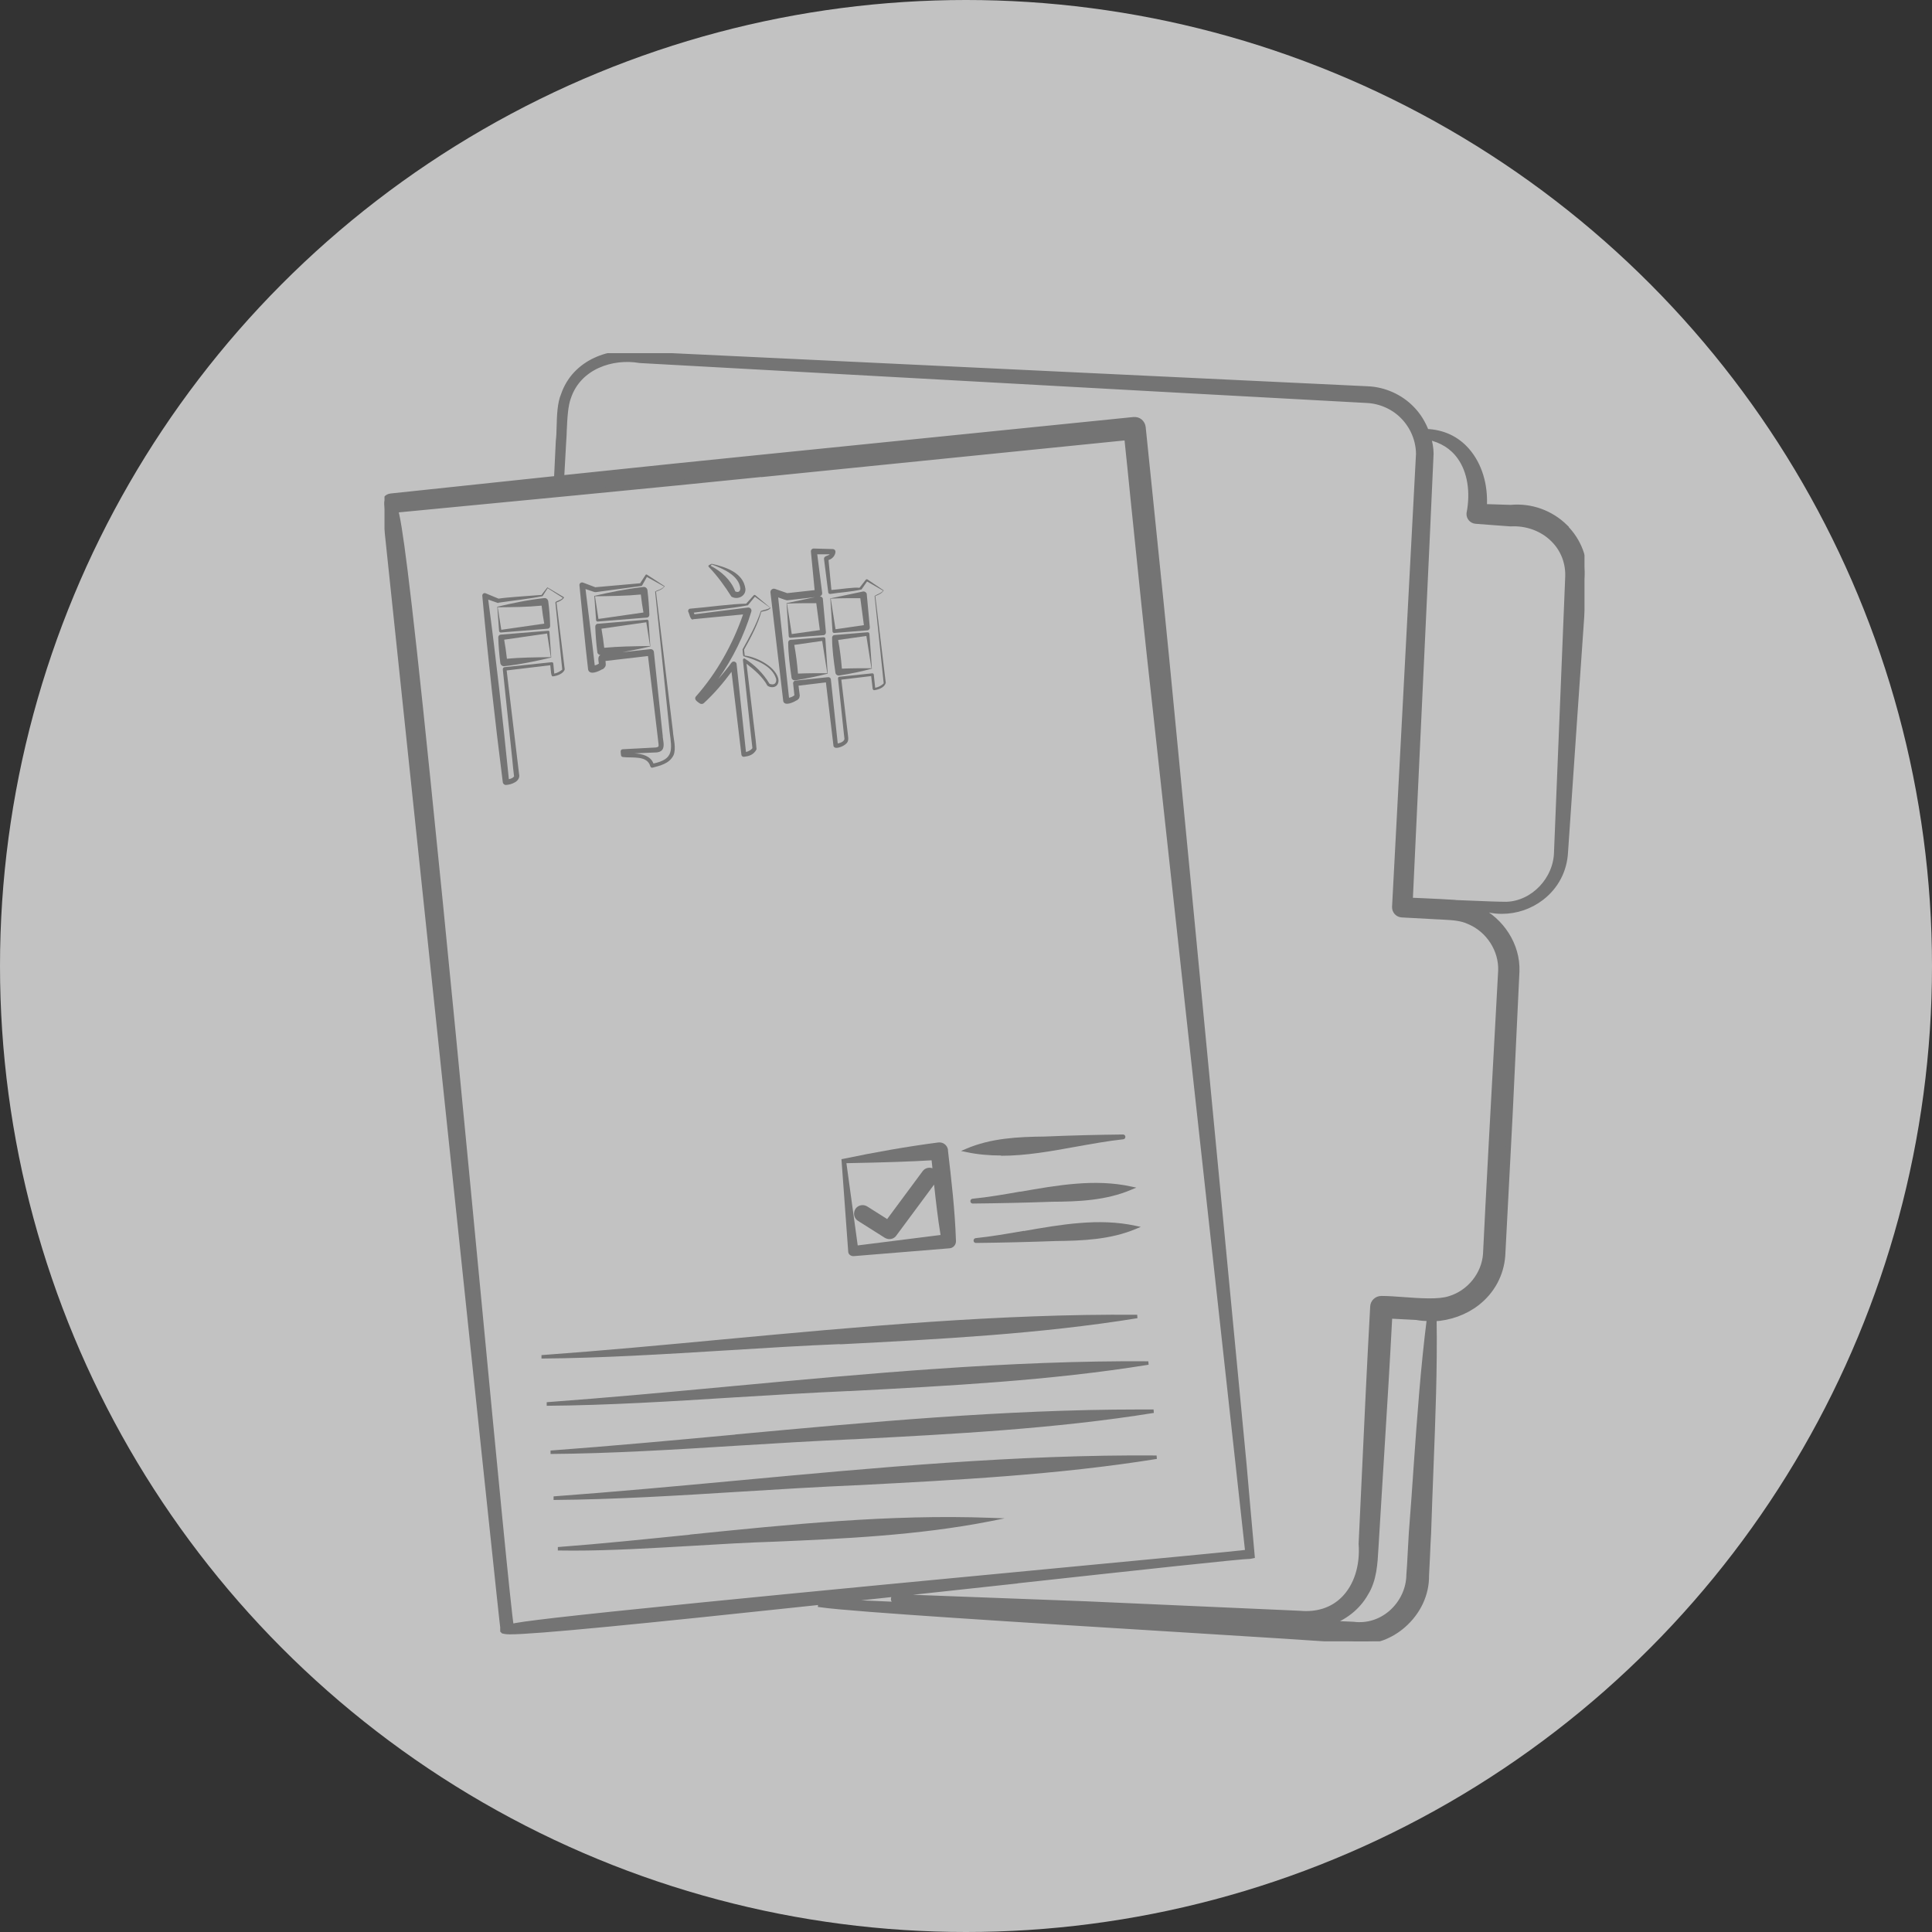 <svg width="186" height="186" viewBox="0 0 186 186" fill="none" xmlns="http://www.w3.org/2000/svg">
<rect x="0" y="0" width="186" height="186" fill="#333333" stroke="none"/>
<circle cx="93" cy="93" r="93" fill="white" fill-opacity="0.7"/>
<g clip-path="url(#clip0_1371_8)">
<mask id="path-2-outside-1_1371_8" maskUnits="userSpaceOnUse" x="35.996" y="33.005" width="117" height="126" fill="black">
<rect fill="white" x="35.996" y="33.005" width="117" height="126"/>
<path d="M150.683 50.72C149.292 49.359 147.384 48.672 145.45 48.856L142.893 48.777C143.025 46.728 142.442 44.759 141.25 43.385C140.243 42.221 138.879 41.6 137.315 41.547C137.011 40.741 136.547 39.974 135.937 39.353C134.825 38.203 133.275 37.503 131.658 37.437L61.655 34.106C58.793 33.63 55.335 34.833 54.249 38.031C53.905 38.824 53.865 40.014 53.838 41.058C53.825 41.574 53.812 42.05 53.759 42.446L53.587 46.068C47.32 46.728 41.319 47.363 37.623 47.76C37.238 47.799 36.96 48.143 37 48.526C47.294 146.362 48.301 155.918 48.433 156.883H48.407V156.976L48.46 157.029C48.46 157.029 48.711 157.095 49.069 157.095C51.533 157.095 61.324 156.13 79.036 154.24L79.01 154.491C82.203 154.94 99.001 155.985 112.515 156.817C121.033 157.346 128.386 157.795 130.174 157.98C130.466 158.033 130.757 158.046 131.049 158.046C132.466 158.046 133.897 157.505 135.063 156.5C136.534 155.231 137.355 153.473 137.329 151.676C137.355 151.266 137.382 150.565 137.421 149.825C137.461 148.992 137.487 148.12 137.527 147.644C137.593 145.582 137.673 143.481 137.752 141.458C137.938 136.687 138.137 131.77 138.057 126.959C139.554 126.88 141.025 126.364 142.204 125.452C143.661 124.315 144.536 122.69 144.668 120.879L145.383 107.199L146.033 93.519C146.125 90.981 144.549 88.615 142.323 87.531C142.893 87.571 143.171 87.584 143.303 87.584C143.727 87.69 144.165 87.729 144.589 87.729C145.966 87.729 147.304 87.28 148.404 86.434C149.795 85.363 150.616 83.804 150.709 82.046L151.61 68.881C151.61 68.881 152.524 55.756 152.524 55.716C152.683 53.866 152.008 52.055 150.669 50.733L150.683 50.72ZM73.538 45.658L108.487 42.129C108.699 44.111 108.898 46.107 109.097 48.09C109.772 54.712 110.474 61.559 111.23 68.286C112.541 80.407 115.535 107.701 120.132 149.442C119.006 149.587 111.428 150.301 101.982 151.2C91.397 152.204 78.215 153.46 67.617 154.517C53.626 155.918 50.102 156.368 49.215 156.593C48.937 154.927 47.598 140.996 46.075 124.989C44.591 109.432 42.736 90.082 41.186 75.04C39.146 55.016 38.431 50.258 38.073 49.108C45.956 48.354 64.463 46.583 73.538 45.645V45.658ZM135.778 149.442C135.739 150.275 135.686 151.134 135.646 151.596C135.633 152.997 134.997 154.332 133.924 155.271C132.89 156.156 131.619 156.553 130.28 156.381C129.777 156.355 128.956 156.328 127.869 156.275C129.393 155.786 130.718 154.769 131.486 153.394C132.294 152.112 132.374 150.512 132.453 149.111L132.758 144.102C132.851 142.595 132.943 141.088 133.036 139.595C133.301 135.365 133.566 131.003 133.791 126.694L136.361 126.827C136.785 126.906 137.209 126.932 137.62 126.932C137.024 131.611 136.679 136.462 136.348 141.154C136.202 143.256 136.057 145.424 135.884 147.552C135.858 147.961 135.818 148.702 135.778 149.442ZM140.058 86.883C139.342 86.831 138.123 86.778 137.024 86.725C136.573 86.712 136.136 86.685 135.765 86.672L137.368 52.452L137.766 43.688C137.766 43.147 137.66 42.605 137.514 42.089C138.799 42.367 139.819 42.988 140.535 43.992C141.515 45.354 141.846 47.337 141.435 49.438C141.409 49.821 141.7 50.152 142.085 50.178C142.085 50.178 143.105 50.258 144.006 50.324C144.721 50.377 145.37 50.429 145.423 50.429C146.973 50.337 148.484 50.892 149.53 51.936C150.51 52.901 151.014 54.223 150.934 55.637L149.861 82.006C149.822 84.663 147.609 86.989 145.026 87.068C144.31 87.068 142.946 87.016 141.74 86.963C141.091 86.936 140.495 86.91 140.084 86.897L140.058 86.883ZM97.862 152.191C109.468 150.922 119.523 149.825 120.358 149.825C120.358 149.825 120.477 149.799 120.543 149.786C120.278 146.851 120.013 143.904 119.761 140.969C117.695 119.398 114.25 83.301 112.793 68.352C112.144 61.519 111.428 54.566 110.739 47.852C110.514 45.605 110.276 43.371 110.05 41.138C110.024 40.913 109.918 40.728 109.759 40.582C109.587 40.437 109.375 40.384 109.15 40.397L73.379 44.019C68.623 44.495 61.204 45.261 54.064 46.015L54.262 42.472C54.289 42.169 54.302 41.798 54.315 41.428C54.368 40.305 54.421 39.036 54.739 38.216C55.733 35.309 58.926 34.238 61.602 34.701L114.104 37.595L131.605 38.547C132.93 38.613 134.215 39.194 135.116 40.146C136.03 41.098 136.56 42.38 136.573 43.688L134.268 87.32C134.255 87.716 134.56 88.046 134.944 88.073L138.362 88.258C138.547 88.258 138.72 88.284 138.892 88.284C139.859 88.337 140.694 88.377 141.462 88.747C143.317 89.527 144.562 91.47 144.483 93.452L144.178 99.043C143.794 105.983 143.277 115.473 143.025 120.72C142.893 122.69 141.462 124.461 139.554 125.029C138.521 125.373 136.693 125.241 135.076 125.122C134.334 125.069 133.632 125.016 133.089 125.016C133.049 125.016 133.023 125.016 132.983 125.016C132.546 125.016 132.175 125.36 132.162 125.796C131.857 131.294 131.592 136.938 131.34 142.41C131.248 144.485 131.142 146.547 131.049 148.622C131.208 150.777 130.585 152.72 129.327 153.962C128.267 155.006 126.809 155.482 125.127 155.324L104.552 154.412L86.27 153.724C86.164 153.724 86.111 153.751 86.058 153.83C86.005 153.896 86.005 154.002 86.058 154.068C86.098 154.134 86.164 154.187 86.243 154.187C89.715 154.425 94.59 154.742 99.81 155.059C90.827 154.663 82.627 154.306 79.593 154.174C84.958 153.605 91.039 152.944 97.849 152.204L97.862 152.191Z"/>
</mask>
<path d="M150.683 50.72C149.292 49.359 147.384 48.672 145.45 48.856L142.893 48.777C143.025 46.728 142.442 44.759 141.25 43.385C140.243 42.221 138.879 41.6 137.315 41.547C137.011 40.741 136.547 39.974 135.937 39.353C134.825 38.203 133.275 37.503 131.658 37.437L61.655 34.106C58.793 33.63 55.335 34.833 54.249 38.031C53.905 38.824 53.865 40.014 53.838 41.058C53.825 41.574 53.812 42.05 53.759 42.446L53.587 46.068C47.32 46.728 41.319 47.363 37.623 47.76C37.238 47.799 36.96 48.143 37 48.526C47.294 146.362 48.301 155.918 48.433 156.883H48.407V156.976L48.46 157.029C48.46 157.029 48.711 157.095 49.069 157.095C51.533 157.095 61.324 156.13 79.036 154.24L79.01 154.491C82.203 154.94 99.001 155.985 112.515 156.817C121.033 157.346 128.386 157.795 130.174 157.98C130.466 158.033 130.757 158.046 131.049 158.046C132.466 158.046 133.897 157.505 135.063 156.5C136.534 155.231 137.355 153.473 137.329 151.676C137.355 151.266 137.382 150.565 137.421 149.825C137.461 148.992 137.487 148.12 137.527 147.644C137.593 145.582 137.673 143.481 137.752 141.458C137.938 136.687 138.137 131.77 138.057 126.959C139.554 126.88 141.025 126.364 142.204 125.452C143.661 124.315 144.536 122.69 144.668 120.879L145.383 107.199L146.033 93.519C146.125 90.981 144.549 88.615 142.323 87.531C142.893 87.571 143.171 87.584 143.303 87.584C143.727 87.69 144.165 87.729 144.589 87.729C145.966 87.729 147.304 87.28 148.404 86.434C149.795 85.363 150.616 83.804 150.709 82.046L151.61 68.881C151.61 68.881 152.524 55.756 152.524 55.716C152.683 53.866 152.008 52.055 150.669 50.733L150.683 50.72ZM73.538 45.658L108.487 42.129C108.699 44.111 108.898 46.107 109.097 48.09C109.772 54.712 110.474 61.559 111.23 68.286C112.541 80.407 115.535 107.701 120.132 149.442C119.006 149.587 111.428 150.301 101.982 151.2C91.397 152.204 78.215 153.46 67.617 154.517C53.626 155.918 50.102 156.368 49.215 156.593C48.937 154.927 47.598 140.996 46.075 124.989C44.591 109.432 42.736 90.082 41.186 75.04C39.146 55.016 38.431 50.258 38.073 49.108C45.956 48.354 64.463 46.583 73.538 45.645V45.658ZM135.778 149.442C135.739 150.275 135.686 151.134 135.646 151.596C135.633 152.997 134.997 154.332 133.924 155.271C132.89 156.156 131.619 156.553 130.28 156.381C129.777 156.355 128.956 156.328 127.869 156.275C129.393 155.786 130.718 154.769 131.486 153.394C132.294 152.112 132.374 150.512 132.453 149.111L132.758 144.102C132.851 142.595 132.943 141.088 133.036 139.595C133.301 135.365 133.566 131.003 133.791 126.694L136.361 126.827C136.785 126.906 137.209 126.932 137.62 126.932C137.024 131.611 136.679 136.462 136.348 141.154C136.202 143.256 136.057 145.424 135.884 147.552C135.858 147.961 135.818 148.702 135.778 149.442ZM140.058 86.883C139.342 86.831 138.123 86.778 137.024 86.725C136.573 86.712 136.136 86.685 135.765 86.672L137.368 52.452L137.766 43.688C137.766 43.147 137.66 42.605 137.514 42.089C138.799 42.367 139.819 42.988 140.535 43.992C141.515 45.354 141.846 47.337 141.435 49.438C141.409 49.821 141.7 50.152 142.085 50.178C142.085 50.178 143.105 50.258 144.006 50.324C144.721 50.377 145.37 50.429 145.423 50.429C146.973 50.337 148.484 50.892 149.53 51.936C150.51 52.901 151.014 54.223 150.934 55.637L149.861 82.006C149.822 84.663 147.609 86.989 145.026 87.068C144.31 87.068 142.946 87.016 141.74 86.963C141.091 86.936 140.495 86.91 140.084 86.897L140.058 86.883ZM97.862 152.191C109.468 150.922 119.523 149.825 120.358 149.825C120.358 149.825 120.477 149.799 120.543 149.786C120.278 146.851 120.013 143.904 119.761 140.969C117.695 119.398 114.25 83.301 112.793 68.352C112.144 61.519 111.428 54.566 110.739 47.852C110.514 45.605 110.276 43.371 110.05 41.138C110.024 40.913 109.918 40.728 109.759 40.582C109.587 40.437 109.375 40.384 109.15 40.397L73.379 44.019C68.623 44.495 61.204 45.261 54.064 46.015L54.262 42.472C54.289 42.169 54.302 41.798 54.315 41.428C54.368 40.305 54.421 39.036 54.739 38.216C55.733 35.309 58.926 34.238 61.602 34.701L114.104 37.595L131.605 38.547C132.93 38.613 134.215 39.194 135.116 40.146C136.03 41.098 136.56 42.38 136.573 43.688L134.268 87.32C134.255 87.716 134.56 88.046 134.944 88.073L138.362 88.258C138.547 88.258 138.72 88.284 138.892 88.284C139.859 88.337 140.694 88.377 141.462 88.747C143.317 89.527 144.562 91.47 144.483 93.452L144.178 99.043C143.794 105.983 143.277 115.473 143.025 120.72C142.893 122.69 141.462 124.461 139.554 125.029C138.521 125.373 136.693 125.241 135.076 125.122C134.334 125.069 133.632 125.016 133.089 125.016C133.049 125.016 133.023 125.016 132.983 125.016C132.546 125.016 132.175 125.36 132.162 125.796C131.857 131.294 131.592 136.938 131.34 142.41C131.248 144.485 131.142 146.547 131.049 148.622C131.208 150.777 130.585 152.72 129.327 153.962C128.267 155.006 126.809 155.482 125.127 155.324L104.552 154.412L86.27 153.724C86.164 153.724 86.111 153.751 86.058 153.83C86.005 153.896 86.005 154.002 86.058 154.068C86.098 154.134 86.164 154.187 86.243 154.187C89.715 154.425 94.59 154.742 99.81 155.059C90.827 154.663 82.627 154.306 79.593 154.174C84.958 153.605 91.039 152.944 97.849 152.204L97.862 152.191Z" fill="#747474"/>
<path d="M150.683 50.72C149.292 49.359 147.384 48.672 145.45 48.856L142.893 48.777C143.025 46.728 142.442 44.759 141.25 43.385C140.243 42.221 138.879 41.6 137.315 41.547C137.011 40.741 136.547 39.974 135.937 39.353C134.825 38.203 133.275 37.503 131.658 37.437L61.655 34.106C58.793 33.63 55.335 34.833 54.249 38.031C53.905 38.824 53.865 40.014 53.838 41.058C53.825 41.574 53.812 42.05 53.759 42.446L53.587 46.068C47.32 46.728 41.319 47.363 37.623 47.76C37.238 47.799 36.96 48.143 37 48.526C47.294 146.362 48.301 155.918 48.433 156.883H48.407V156.976L48.46 157.029C48.46 157.029 48.711 157.095 49.069 157.095C51.533 157.095 61.324 156.13 79.036 154.24L79.01 154.491C82.203 154.94 99.001 155.985 112.515 156.817C121.033 157.346 128.386 157.795 130.174 157.98C130.466 158.033 130.757 158.046 131.049 158.046C132.466 158.046 133.897 157.505 135.063 156.5C136.534 155.231 137.355 153.473 137.329 151.676C137.355 151.266 137.382 150.565 137.421 149.825C137.461 148.992 137.487 148.12 137.527 147.644C137.593 145.582 137.673 143.481 137.752 141.458C137.938 136.687 138.137 131.77 138.057 126.959C139.554 126.88 141.025 126.364 142.204 125.452C143.661 124.315 144.536 122.69 144.668 120.879L145.383 107.199L146.033 93.519C146.125 90.981 144.549 88.615 142.323 87.531C142.893 87.571 143.171 87.584 143.303 87.584C143.727 87.69 144.165 87.729 144.589 87.729C145.966 87.729 147.304 87.28 148.404 86.434C149.795 85.363 150.616 83.804 150.709 82.046L151.61 68.881C151.61 68.881 152.524 55.756 152.524 55.716C152.683 53.866 152.008 52.055 150.669 50.733L150.683 50.72ZM73.538 45.658L108.487 42.129C108.699 44.111 108.898 46.107 109.097 48.09C109.772 54.712 110.474 61.559 111.23 68.286C112.541 80.407 115.535 107.701 120.132 149.442C119.006 149.587 111.428 150.301 101.982 151.2C91.397 152.204 78.215 153.46 67.617 154.517C53.626 155.918 50.102 156.368 49.215 156.593C48.937 154.927 47.598 140.996 46.075 124.989C44.591 109.432 42.736 90.082 41.186 75.04C39.146 55.016 38.431 50.258 38.073 49.108C45.956 48.354 64.463 46.583 73.538 45.645V45.658ZM135.778 149.442C135.739 150.275 135.686 151.134 135.646 151.596C135.633 152.997 134.997 154.332 133.924 155.271C132.89 156.156 131.619 156.553 130.28 156.381C129.777 156.355 128.956 156.328 127.869 156.275C129.393 155.786 130.718 154.769 131.486 153.394C132.294 152.112 132.374 150.512 132.453 149.111L132.758 144.102C132.851 142.595 132.943 141.088 133.036 139.595C133.301 135.365 133.566 131.003 133.791 126.694L136.361 126.827C136.785 126.906 137.209 126.932 137.62 126.932C137.024 131.611 136.679 136.462 136.348 141.154C136.202 143.256 136.057 145.424 135.884 147.552C135.858 147.961 135.818 148.702 135.778 149.442ZM140.058 86.883C139.342 86.831 138.123 86.778 137.024 86.725C136.573 86.712 136.136 86.685 135.765 86.672L137.368 52.452L137.766 43.688C137.766 43.147 137.66 42.605 137.514 42.089C138.799 42.367 139.819 42.988 140.535 43.992C141.515 45.354 141.846 47.337 141.435 49.438C141.409 49.821 141.7 50.152 142.085 50.178C142.085 50.178 143.105 50.258 144.006 50.324C144.721 50.377 145.37 50.429 145.423 50.429C146.973 50.337 148.484 50.892 149.53 51.936C150.51 52.901 151.014 54.223 150.934 55.637L149.861 82.006C149.822 84.663 147.609 86.989 145.026 87.068C144.31 87.068 142.946 87.016 141.74 86.963C141.091 86.936 140.495 86.91 140.084 86.897L140.058 86.883ZM97.862 152.191C109.468 150.922 119.523 149.825 120.358 149.825C120.358 149.825 120.477 149.799 120.543 149.786C120.278 146.851 120.013 143.904 119.761 140.969C117.695 119.398 114.25 83.301 112.793 68.352C112.144 61.519 111.428 54.566 110.739 47.852C110.514 45.605 110.276 43.371 110.05 41.138C110.024 40.913 109.918 40.728 109.759 40.582C109.587 40.437 109.375 40.384 109.15 40.397L73.379 44.019C68.623 44.495 61.204 45.261 54.064 46.015L54.262 42.472C54.289 42.169 54.302 41.798 54.315 41.428C54.368 40.305 54.421 39.036 54.739 38.216C55.733 35.309 58.926 34.238 61.602 34.701L114.104 37.595L131.605 38.547C132.93 38.613 134.215 39.194 135.116 40.146C136.03 41.098 136.56 42.38 136.573 43.688L134.268 87.32C134.255 87.716 134.56 88.046 134.944 88.073L138.362 88.258C138.547 88.258 138.72 88.284 138.892 88.284C139.859 88.337 140.694 88.377 141.462 88.747C143.317 89.527 144.562 91.47 144.483 93.452L144.178 99.043C143.794 105.983 143.277 115.473 143.025 120.72C142.893 122.69 141.462 124.461 139.554 125.029C138.521 125.373 136.693 125.241 135.076 125.122C134.334 125.069 133.632 125.016 133.089 125.016C133.049 125.016 133.023 125.016 132.983 125.016C132.546 125.016 132.175 125.36 132.162 125.796C131.857 131.294 131.592 136.938 131.34 142.41C131.248 144.485 131.142 146.547 131.049 148.622C131.208 150.777 130.585 152.72 129.327 153.962C128.267 155.006 126.809 155.482 125.127 155.324L104.552 154.412L86.27 153.724C86.164 153.724 86.111 153.751 86.058 153.83C86.005 153.896 86.005 154.002 86.058 154.068C86.098 154.134 86.164 154.187 86.243 154.187C89.715 154.425 94.59 154.742 99.81 155.059C90.827 154.663 82.627 154.306 79.593 154.174C84.958 153.605 91.039 152.944 97.849 152.204L97.862 152.191Z" stroke="#747474" stroke-width="0.5" mask="url(#path-2-outside-1_1371_8)"/>
<path d="M80.825 129.417H80.97C90.39 128.928 100.14 128.426 109.507 126.906L109.48 126.576C96.259 126.47 82.746 127.725 69.683 128.941C63.92 129.483 57.971 130.039 52.129 130.461V130.792C57.812 130.752 64.039 130.369 70.054 129.999C73.618 129.774 77.314 129.549 80.838 129.404L80.825 129.417Z" fill="#747474"/>
<path d="M52.633 135.008V135.339C58.369 135.299 64.636 134.916 70.703 134.532C74.32 134.308 78.056 134.083 81.62 133.924H81.766C91.278 133.422 101.108 132.92 110.58 131.387L110.554 131.056C97.173 130.964 83.554 132.233 70.372 133.462C64.556 134.004 58.541 134.559 52.633 134.995V135.008Z" fill="#747474"/>
<path d="M70.77 138.114C64.941 138.656 58.913 139.211 53.004 139.648V139.978C58.767 139.938 65.046 139.555 71.127 139.172C74.744 138.947 78.48 138.722 82.057 138.564H82.163C91.715 138.062 101.585 137.559 111.084 136.026L111.058 135.696C110.581 135.696 110.09 135.696 109.613 135.696C96.67 135.696 83.514 136.925 70.783 138.101L70.77 138.114Z" fill="#747474"/>
<path d="M53.295 144.076V144.406C59.058 144.366 65.338 143.983 71.418 143.6C75.035 143.375 78.771 143.15 82.348 142.992H82.454C92.006 142.489 101.876 141.987 111.375 140.454L111.349 140.123C97.955 140.018 84.282 141.3 71.061 142.529C65.232 143.071 59.204 143.626 53.295 144.062V144.076Z" fill="#747474"/>
<path d="M66.41 147.75C62.237 148.173 57.931 148.622 53.705 148.94V149.27C54.195 149.27 54.685 149.283 55.189 149.283C58.832 149.283 62.807 149.045 66.675 148.821C69.285 148.662 71.988 148.503 74.531 148.424C81.049 148.147 88.429 147.816 95.331 146.455L96.722 146.177L95.304 146.124C85.7 145.767 75.896 146.772 66.423 147.737L66.41 147.75Z" fill="#747474"/>
<path d="M96.365 111.27C98.763 111.27 101.201 110.833 103.586 110.397C105.083 110.133 106.646 109.842 108.143 109.683C108.262 109.67 108.355 109.565 108.342 109.432C108.342 109.313 108.236 109.221 108.117 109.221C105.626 109.247 103.082 109.313 100.565 109.419C98.048 109.446 95.385 109.565 92.987 110.609L92.523 110.807L93.027 110.913C94.126 111.151 95.253 111.243 96.379 111.243L96.365 111.27Z" fill="#747474"/>
<path d="M98.219 114.719C96.709 114.984 95.132 115.261 93.622 115.407C93.503 115.42 93.41 115.526 93.423 115.658C93.423 115.777 93.529 115.869 93.648 115.869C96.152 115.843 98.722 115.79 101.266 115.697C103.81 115.684 106.486 115.579 108.924 114.534L109.4 114.336L108.897 114.23C105.413 113.464 101.756 114.111 98.219 114.733V114.719Z" fill="#747474"/>
<path d="M98.565 118.5C97.042 118.764 95.452 119.042 93.928 119.2C93.809 119.213 93.716 119.319 93.73 119.451C93.73 119.57 93.836 119.663 93.955 119.663C96.552 119.636 99.135 119.57 101.639 119.478C104.196 119.451 106.898 119.346 109.349 118.315L109.826 118.116L109.323 118.011C105.812 117.244 102.129 117.892 98.579 118.513L98.565 118.5Z" fill="#747474"/>
<path d="M81.011 111.613L81.66 120.495C81.66 120.628 81.727 120.747 81.833 120.826C81.925 120.892 82.031 120.932 82.137 120.932C82.151 120.932 82.177 120.932 82.19 120.932L91.411 120.178C91.769 120.152 92.047 119.848 92.034 119.478C91.941 116.557 91.597 113.622 91.265 110.781V110.675C91.186 110.239 90.788 109.935 90.338 109.988C87.397 110.371 84.217 110.926 81.144 111.574L80.998 111.6L81.011 111.613ZM89.689 111.706C89.715 111.957 89.742 112.221 89.768 112.472C89.437 112.353 89.053 112.446 88.828 112.75L85.41 117.363L83.489 116.147C83.105 115.909 82.588 116.015 82.349 116.398C82.111 116.781 82.217 117.297 82.601 117.535L85.171 119.16C85.304 119.24 85.463 119.293 85.622 119.293C85.887 119.293 86.138 119.174 86.284 118.962L89.927 114.045C90.1 115.658 90.285 117.284 90.55 118.896L82.575 119.901L81.488 111.983C85.092 111.917 87.781 111.825 89.689 111.706Z" fill="#747474"/>
<path d="M48.724 75.569C49.241 75.543 50.155 75.225 49.97 74.499C49.652 71.934 49.108 67.242 48.777 64.546L52.977 64.043C53.043 64.546 53.03 65.18 53.242 65.114C53.626 65.074 54.262 64.85 54.368 64.44L53.573 58.003C53.838 57.91 54.103 57.805 54.288 57.554C54.302 57.527 54.288 57.501 54.275 57.487L52.699 56.549C52.699 56.549 52.182 57.184 52.142 57.276C50.857 57.382 48.91 57.487 47.996 57.633L46.75 57.117C46.591 57.051 46.419 57.184 46.432 57.355C46.975 63.356 47.651 69.344 48.406 75.318C48.433 75.463 48.565 75.582 48.711 75.569H48.724ZM47.956 58.029C49.373 57.818 50.831 57.673 52.235 57.395L52.725 56.628C52.725 56.628 54.077 57.487 54.183 57.554C53.971 57.818 53.573 57.818 53.467 57.99L54.13 64.466C53.957 64.612 53.653 64.797 53.361 64.85C53.335 64.559 53.268 63.885 53.268 63.885C53.268 63.806 53.189 63.739 53.109 63.753L48.579 64.228C48.473 64.228 48.406 64.334 48.406 64.44C48.605 66.33 49.122 71.313 49.321 73.137C49.321 73.23 49.479 74.723 49.493 74.763C49.493 74.723 49.493 74.723 49.493 74.75C49.453 74.802 49.387 74.855 49.307 74.908C49.201 74.961 49.108 74.987 48.989 75.014C48.406 69.238 47.77 63.475 47.002 57.725C47.373 57.858 47.916 58.043 47.916 58.043C47.943 58.043 47.982 58.056 48.009 58.043L47.956 58.029Z" fill="#747474"/>
<path d="M48.168 60.898C48.168 60.898 52.712 60.528 52.726 60.528C52.858 60.528 52.964 60.409 52.964 60.263C52.951 59.47 52.885 58.677 52.779 57.884C52.752 57.699 52.58 57.554 52.395 57.58C50.805 57.752 49.202 58.096 47.877 58.413L48.049 60.779C48.049 60.779 48.115 60.898 48.182 60.885L48.168 60.898ZM48.659 58.452C48.659 58.452 48.606 58.452 48.566 58.452C48.619 58.452 48.645 58.452 48.659 58.452ZM48.553 58.452C48.553 58.452 48.46 58.452 48.394 58.452C48.46 58.452 48.513 58.452 48.553 58.452ZM48.129 58.452C48.129 58.452 48.062 58.452 48.036 58.452C48.062 58.452 48.102 58.452 48.129 58.452ZM52.143 58.307C52.209 58.889 52.289 59.47 52.395 60.038L48.261 60.633L47.917 58.466C49.48 58.452 50.805 58.439 52.13 58.307H52.143Z" fill="#747474"/>
<path d="M52.765 60.726C52.765 60.726 48.221 61.096 48.207 61.096C48.075 61.096 47.969 61.215 47.969 61.36C47.995 62.193 48.062 63.012 48.167 63.832C48.194 64.017 48.366 64.162 48.552 64.136C50.142 63.964 51.731 63.62 53.069 63.303L52.897 60.831C52.897 60.765 52.831 60.713 52.765 60.726ZM48.803 63.422C48.737 62.801 48.644 62.193 48.538 61.585L52.672 60.99L53.03 63.264C51.466 63.29 50.142 63.29 48.817 63.422H48.803Z" fill="#747474"/>
<path d="M58.011 64.44C58.104 64.374 58.289 64.242 58.316 64.03C58.316 63.858 58.316 63.885 58.303 63.753C58.303 63.753 58.303 63.673 58.289 63.634L62.383 63.158C62.582 64.797 63.205 69.925 63.311 70.877L63.403 71.67C63.403 71.908 63.43 71.881 63.165 71.961L59.959 72.132C59.654 72.146 59.773 72.503 59.787 72.701C59.787 72.807 59.892 72.886 59.998 72.886C60.886 72.992 62.304 72.701 62.608 73.772C62.635 73.877 62.741 73.93 62.834 73.904C63.549 73.705 64.437 73.534 64.847 72.701C65.126 72 64.821 71.075 64.781 70.375L64.238 65.894L63.152 56.959C63.47 56.853 63.788 56.721 63.999 56.443L62.277 55.32C62.237 55.293 62.171 55.307 62.145 55.359L61.628 56.153L57.309 56.536C57.23 56.509 56.13 56.087 56.13 56.087C55.958 56.02 55.759 56.166 55.786 56.351C56.064 59.06 56.302 61.77 56.62 64.466C56.766 65.035 57.614 64.651 57.985 64.427L58.011 64.44ZM62.224 59.92L62.582 62.193C60.952 62.219 59.548 62.233 58.17 62.365C58.104 61.757 58.011 61.136 57.905 60.528L62.237 59.906L62.224 59.92ZM62.37 62.206C62.37 62.206 62.277 62.206 62.237 62.206C62.291 62.206 62.33 62.206 62.37 62.206ZM61.959 62.206C61.959 62.206 61.893 62.206 61.867 62.206C61.893 62.206 61.919 62.206 61.959 62.206ZM57.322 57.012L61.734 56.417C61.734 56.417 61.813 56.391 61.827 56.351L62.277 55.545C62.436 55.637 63.947 56.47 63.947 56.47C63.575 56.813 63.271 56.8 63.072 56.959C63.377 59.906 64.172 67.586 64.463 70.427C64.702 72.225 64.874 73.084 62.913 73.507C62.622 72.767 61.853 72.582 61.072 72.529C62.039 72.489 63.244 72.436 63.244 72.436C63.39 72.41 63.589 72.384 63.748 72.199C64.039 71.842 63.801 71.207 63.801 70.824L63.629 69.212L62.953 62.775C62.94 62.603 62.781 62.471 62.608 62.497C62.608 62.497 61.244 62.642 59.932 62.788C60.873 62.616 61.787 62.431 62.608 62.233L62.436 59.761C62.436 59.761 62.37 59.642 62.304 59.655L57.548 60.052C57.415 60.052 57.309 60.184 57.309 60.316C57.336 61.149 57.402 61.968 57.508 62.788C57.521 62.946 57.654 63.039 57.799 63.065C57.521 63.197 57.614 63.594 57.654 63.885C57.654 63.885 57.654 63.885 57.64 63.898C57.521 63.977 57.402 64.03 57.256 64.057C56.991 61.598 56.66 59.153 56.368 56.708C56.739 56.827 57.216 56.998 57.23 56.998C57.256 56.998 57.296 57.012 57.322 56.998V57.012Z" fill="#747474"/>
<path d="M57.522 59.84L62.278 59.457C62.41 59.457 62.516 59.338 62.516 59.193C62.49 58.4 62.423 57.606 62.331 56.813C62.304 56.628 62.132 56.483 61.946 56.51C60.277 56.694 58.621 57.038 57.217 57.369L57.389 59.734C57.389 59.734 57.455 59.853 57.508 59.84H57.522ZM58.051 57.395C58.051 57.395 57.76 57.395 57.575 57.395C57.879 57.395 58.012 57.395 58.051 57.395ZM57.468 57.408C57.468 57.408 57.402 57.408 57.376 57.408C57.402 57.408 57.442 57.408 57.468 57.408ZM61.695 57.236C61.761 57.818 61.84 58.4 61.946 58.968L57.614 59.589L57.283 57.408C58.913 57.382 60.317 57.369 61.695 57.236Z" fill="#747474"/>
<path d="M66.716 59.616C66.716 59.616 70.213 59.272 71.538 59.153C70.544 62.034 69.007 64.784 66.994 67.057C66.769 67.348 67.166 67.573 67.365 67.718C67.484 67.797 67.656 67.797 67.762 67.692C68.756 66.779 69.63 65.749 70.425 64.678L71.379 72.661C71.392 72.78 71.498 72.873 71.617 72.859C72.041 72.807 72.558 72.701 72.836 72.133C72.77 71.194 72.505 69.33 72.412 68.405L71.869 63.898C72.651 64.506 73.419 65.167 73.883 66.013C74.095 66.171 74.453 66.224 74.704 66.052C74.943 65.881 74.982 65.563 74.929 65.326C74.585 64.03 72.571 63.184 71.697 63.118C71.697 63.131 71.644 62.616 71.631 62.55C72.266 61.426 73.008 60.012 73.287 58.902C73.605 58.822 73.962 58.809 74.188 58.532L72.704 57.289C72.704 57.289 72.611 57.263 72.585 57.289L71.829 58.122C70.465 58.122 68.133 58.466 66.451 58.598C66.305 58.598 66.212 58.77 66.265 58.902C66.371 59.06 66.437 59.695 66.729 59.642L66.716 59.616ZM72.015 58.254L72.677 57.448L74.135 58.505C73.896 58.69 73.525 58.704 73.247 58.822C72.823 60.131 72.147 61.334 71.485 62.523C71.511 62.576 71.498 63.184 71.604 63.184C72.796 63.541 74.32 64.07 74.717 65.339C74.757 65.537 74.717 65.735 74.572 65.828C74.439 65.92 74.254 65.894 74.082 65.828C73.485 64.823 72.611 63.964 71.657 63.383C71.578 63.383 71.511 63.475 71.525 63.554C71.697 65.154 72.134 69.344 72.306 70.877L72.439 72.027C72.333 72.185 72.068 72.344 71.816 72.397L70.915 63.938C70.915 63.858 70.862 63.779 70.796 63.739C70.663 63.647 70.491 63.687 70.412 63.806C70.028 64.347 69.59 64.863 69.153 65.378C70.544 63.396 71.631 61.202 72.333 58.875C72.399 58.664 72.213 58.452 71.988 58.492L66.861 59.14L66.795 58.981C68.531 58.743 70.319 58.598 72.028 58.267L72.015 58.254Z" fill="#747474"/>
<path d="M70.411 57.435C70.994 57.792 71.829 57.395 71.763 56.681C71.551 55.108 69.828 54.58 68.517 54.276C68.424 54.342 68.08 54.421 68.239 54.58C69.073 55.452 69.802 56.457 70.411 57.435ZM68.517 54.342C69.59 54.738 71.166 55.399 71.272 56.668C71.246 56.998 71.034 57.051 70.782 56.932C70.358 55.809 69.444 55.016 68.424 54.474L68.517 54.342Z" fill="#747474"/>
<path d="M76.704 67.44C76.876 67.269 76.956 67.308 76.996 66.965L76.876 66.013L79.513 65.696C79.645 66.846 80.242 71.815 80.242 71.815C80.348 72.212 81.169 71.868 81.407 71.644C81.778 71.379 81.646 70.996 81.619 70.639C81.487 69.555 81.142 66.687 80.997 65.431L83.872 65.088L84.017 66.343C84.017 66.343 84.084 66.449 84.15 66.449C84.574 66.396 85.13 66.211 85.276 65.749L84.269 57.382C84.574 57.263 84.892 57.144 85.077 56.84L83.487 55.769C83.487 55.769 83.395 55.756 83.368 55.796L82.746 56.589C82.255 56.509 80.917 56.734 80.043 56.8L79.765 53.919C79.884 53.879 80.003 53.826 80.122 53.721C80.374 53.535 80.639 52.928 80.189 52.861L78.334 52.809H78.307C78.162 52.822 78.056 52.954 78.069 53.099L78.427 56.813C77.923 56.866 75.909 57.091 75.79 57.104C75.658 57.065 74.611 56.694 74.611 56.694C74.386 56.615 74.147 56.8 74.174 57.038L75.406 67.506C75.538 68.009 76.386 67.625 76.704 67.414V67.44ZM79.91 57.184C80.904 57.025 81.964 56.985 82.944 56.747L83.474 55.981L85.024 56.866C84.746 57.17 84.454 57.197 84.203 57.369L85.077 65.788C84.918 65.96 84.574 66.171 84.256 66.211L84.123 64.942C84.123 64.876 84.044 64.823 83.978 64.823L80.811 65.154C80.719 65.154 80.665 65.246 80.679 65.326C80.798 66.489 81.129 69.568 81.248 70.692L81.301 71.141C81.262 71.379 80.944 71.525 80.652 71.577L79.99 65.405C79.977 65.273 79.857 65.18 79.725 65.193L76.585 65.524C76.439 65.537 76.333 65.669 76.36 65.815L76.479 66.938C76.32 67.07 76.148 67.136 75.962 67.176L74.916 57.514C75.3 57.659 75.79 57.831 75.817 57.791C75.817 57.791 77.645 57.58 78.466 57.487L75.724 58.069L75.936 61.255C75.936 61.347 76.029 61.413 76.121 61.4L79.275 61.149C79.42 61.149 79.526 61.003 79.513 60.858L79.222 57.699C79.222 57.699 79.222 57.659 79.222 57.646C79.195 57.501 79.062 57.421 78.917 57.421C79.062 57.382 79.168 57.25 79.155 57.091L78.678 53.364C79.01 53.364 79.526 53.364 79.884 53.364C79.698 53.535 79.328 53.509 79.328 53.8L79.738 57.025C79.738 57.117 79.844 57.197 79.937 57.184H79.91ZM76.227 61.056L75.764 58.109C75.764 58.109 75.817 58.109 75.843 58.109C75.803 58.109 75.764 58.109 75.764 58.109C76.77 58.069 77.698 58.069 78.585 58.069L78.93 60.66L76.227 61.043V61.056ZM76.029 58.109C76.227 58.109 76.4 58.096 76.029 58.109V58.109Z" fill="#747474"/>
<path d="M79.274 61.347L76.121 61.598C75.989 61.598 75.883 61.717 75.883 61.849C75.883 62.973 76.042 64.096 76.201 65.207C76.201 65.392 76.386 65.524 76.558 65.497C77.671 65.326 78.784 65.088 79.685 64.85L79.46 61.492C79.46 61.4 79.367 61.334 79.274 61.347ZM76.823 64.836C76.744 63.911 76.638 62.999 76.466 62.087L79.155 61.704L79.645 64.81C78.585 64.81 77.698 64.81 76.823 64.85V64.836Z" fill="#747474"/>
<path d="M80.335 60.937L83.501 60.686C83.647 60.686 83.753 60.541 83.74 60.395L83.448 57.236C83.448 57.236 83.448 57.197 83.448 57.184C83.409 57.025 83.25 56.919 83.091 56.946L79.938 57.606L80.15 60.792C80.15 60.885 80.242 60.95 80.335 60.937ZM80.083 57.633H79.977C80.984 57.58 81.925 57.593 82.826 57.593L83.17 60.184L80.441 60.581L79.977 57.633C79.977 57.633 80.043 57.633 80.083 57.633ZM80.335 57.633C80.481 57.633 80.56 57.633 80.335 57.633V57.633Z" fill="#747474"/>
<path d="M83.514 60.871L80.348 61.136C80.215 61.136 80.109 61.255 80.109 61.387C80.109 62.51 80.268 63.634 80.427 64.744C80.441 64.929 80.613 65.061 80.785 65.035C81.911 64.863 83.024 64.625 83.938 64.374C83.938 64.374 83.713 61.017 83.7 61.017C83.7 60.924 83.607 60.858 83.514 60.871ZM81.05 64.361C80.971 63.435 80.865 62.523 80.692 61.611L83.408 61.228L83.898 64.334C82.838 64.334 81.938 64.334 81.063 64.374L81.05 64.361Z" fill="#747474"/>
</g>
<defs>
<clipPath id="clip0_1371_8">
<rect width="115.564" height="124.02" fill="white" transform="translate(37 34)"/>
</clipPath>
</defs>
</svg>
